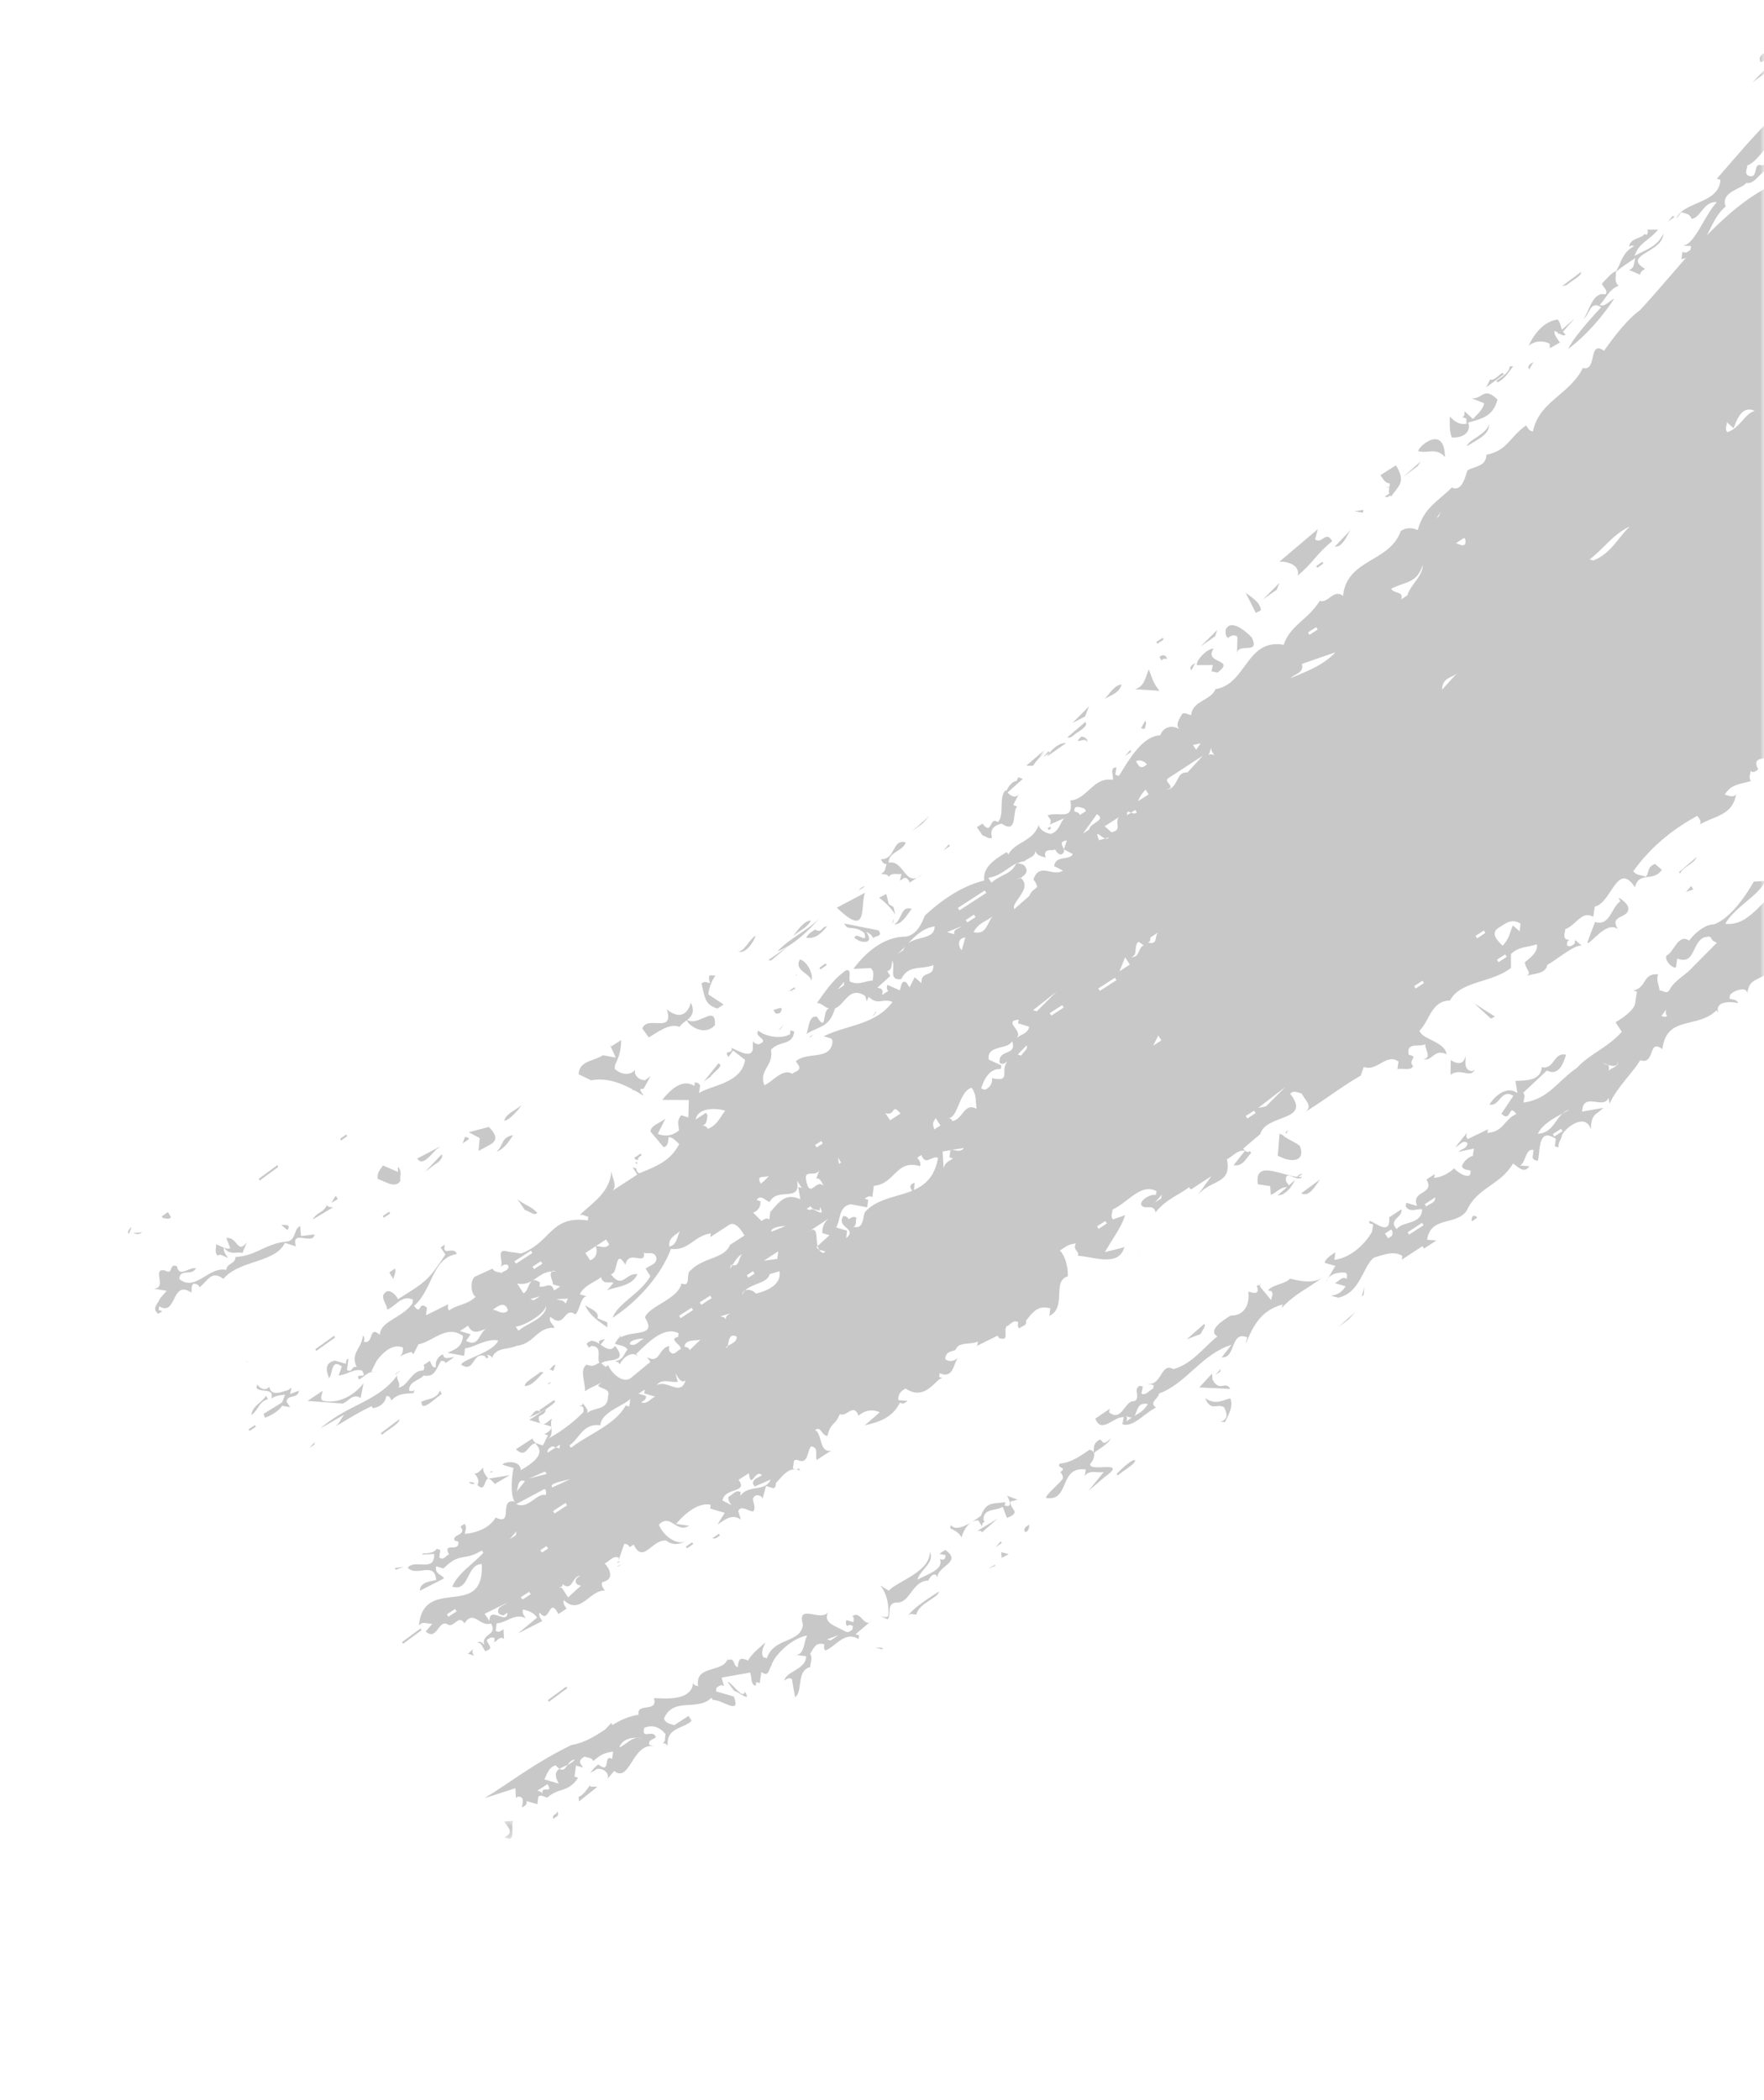 <svg width="226" height="269" xmlns="http://www.w3.org/2000/svg" xmlns:xlink="http://www.w3.org/1999/xlink"><defs><path id="a" d="M0 0h226v268H0z"/><path id="d" d="M.395 0h2.25v2.318H.395z"/><filter id="b"><feColorMatrix in="SourceGraphic" values="0 0 0 0 1 0 0 0 0 1 0 0 0 0 1 0 0 0 1 0"/></filter></defs><g transform="translate(0 .63)" fill="none" fill-rule="evenodd"><mask id="c" fill="#fff"><use xlink:href="#a"/></mask><g filter="url(#b)" opacity=".25"><g mask="url(#c)"><path d="M205.974 135.754c.019.014.004.033.026.046.592.177 1.368.258 1.232-.431.313.586-.753.774-1.13 1.159.03-.215.115-.488-.102-.728-.6-.164-.996-.426-.026-.046zm6.89-6.23l.6-.825c-.035.246-.152.538.125.78-.2.285-.496.109-.725.046zm41.986-33.442l1.194-1.646c.78 1.007-.775.931-.739 1.767l-.455-.121zm-24.204 13.201l-.461-.13 1.586-1.036c-.655 1.43-.235 1.586-1.333 2.597-.109-.653.802-.799.208-1.431zm27.628-25.378c1.251-.098.296-1.488 1.192-1.646.365.559-.003 1.157-.007 1.737-.326.36-.79-.058-1.185-.09zm-57.204 57.647c-.215.121-.53.272-.861.461-.998.841-1.37 2.525-3.18 2.601.535-1.173 2.068-2.034 3.18-2.6.23-.223.508-.394.86-.462zm-18.337 12.392l-.199-.3 1.328-.87c.087.73-.76.776-1.129 1.17zm-4.898 4.064l-.396-.606.791-.521c.28.243.16.545.13.787l-.525.34zm22.157-14.027l.203.296-1.062.695-.19-.306 1.049-.685zm-17.801 12.052l.202.297-1.86 1.203-.187-.297 1.845-1.203zm6.502-8.577c-.405.05-1.253.676-1.388 1.342.203.511.747.378 1.12.567-.04.231-.001.575-.329.652-.852.042-2.043-1.124-1.777-1.006-.478.53-1.655 1.232-2.586 1.247l.078-.472-1.059.691c1.157 1.986-2.036 1.323-1.206 3.378l-1.38-.39-.071.478c.6.83 1.404.232 2.107.349-.062 2.046-2.614 1.49-3.252 2.551-1.174-1.247.773-1.444.612-2.558l-1.587 1.036c.286 3.061-2.97-.52-2.508.775l.459.13-.141.95c-1.154 1.986-3.128 3.416-4.827 3.591l.128-.962c-.57.384-1.171.705-1.39 1.343l1.386.397-1.257 2.12c.483-1.185 1.7-1.338 2.579-1.248.279.242.15.542.125.78-.629-.38-1.016.37-1.521.56l1.384.395c-.417.71-1.04 1.111-1.858 1.212l.93.252c2.891-.654 3.156-4.132 4.577-5.14 1.151-.328 2.534-.933 3.628-.203l-.075.475 2.646-1.735.202.312 1.589-1.043-1.192-.087c.445-3.103 3.77-1.737 5.097-3.77 1.309-2.922 4.301-3.23 5.909-5.996.65.434 1.441 1.357 2.11.347l-1.19-.089c.792-.519.63-2.215 1.72-1.99l-.137.952c.106.36.424.368.66.44.375-.967-.116-4.463 2.324-2.82l-.138.959.472.14c-.07-.69.41-1.005.462-1.615.631-1.138 3.079-2.801 3.689-.681.03-2.103.702-1.832 1.599-2.776l-2.709.478c.063-2.635 2.784-.164 3.376-1.776l.128.777c.95-2.125 3.11-4.113 3.92-5.578 1.986.652.97-2.86 2.846-1.42.544-4.4 4.44-2.538 6.946-4.969l.2.3c-.42-1.527 1.568-1.453 2.577-1.243-.203-.522-.748-.384-1.12-.574l.067-.475c.624-.696 2.314-1.082 2.182-.116.34-1.817.735-1.492 2.782-2.688-.168-.469-.874-.867-.518-1.386 1.304 1.521 2.156-.252 3.034-1.12l-1.38-.394c-.056-.473.293-.62.594-.822 2.481 1.118 4.414-2.592 6.288-3.676-.41-.237-1.393-.39-1.052-1.04 2.086-1.431 2.398-2.213 4.568-3.412 1.867.165 2.287-1.42 3.905-2.112.158-.535-.466-1.495.471-1.604.48-.028.622.38.854.742l.202-1.432c-.184-.673.568-.663.863-.999.242-.297.785-.147.918.27.053-1.192 1.262-1.26 1.996-2.169l-.4-.613c1.712-.745 3.802-3.042 5.7-4.573.837-2.49 3.78-2.11 4.242-4.5l-.398-.607c1.594-.75 1.126-2.249 2.783-2.683l-.132.954c1.24-.805 1.766-3.091 3.706-2.415-1.372-.972.977-1.422 1.073-2.43-.103-.438-.7.967-1.189-.088-.05-1.34 1.51-1.924 2.454-2.031l-.07.48 5.362-3.929c-1.57.086-2.79 1.89-4.366 1.982 1.37-1.185 2.62-2.938 4.113-3.543l.129-.958c.685-.305 1.252-1.174 2.053-.9l-.139.944c.712-.459 1.743-.99 1.457-1.809-.19.269-.489.103-.727.03l.21-1.423c.809-.595 1.305.951 2.103.345-.019-2.07-.956.563-1.573-.692 6.773-3.98 13.168-10.964 19.468-15.294-.685-3.298 3.06-3.515 2.804-6.15-.172.897-.908 1.887-1.926 1.69.733-1.785-.544-2.023-.17-3.781-1.066.402-1.046 1.69-2.522.782-.179 2.928-2.664 1.595-3.766 2.888l.604-2.552c-.76.86-1.007 2.523-2.064 2.64l-.385-.61c-2.018-.693-3.466-.979-3.836 1.632-.496-.18-1.13-.189-1.312-.87-3.227-.04-.813 4.571-4.438 4.205-2.71.462-3.104 4.033-5.697 4.58l.197.298c2.72-.55 3.753-3.314 6.8-2.282l-.138.964c-6.202 1.163-5.473 8.392-9.42 12.193-2.665 1.517-4.491 5.088-7.618 6.269.297-.698-1.148-1.484-.192-2.037 2.3 2.389-.022-1.794 2-2.165 1.357-.314 3.678-1.467 2.51-2.502.832.31 1.145-.76 1.128-1.167-1.402-.234-1.631 1.35-2.45 2.025-3.508.786-4.196 5.548-7.35 6.098-1.042 2.761-4.01 3.986-5.05 6.747-.64.27-1.932-.466-1.587 1.035-2.2.281-3.18 2.365-3.848 3.375l-1.647-.222c-1.969 1.504-2.916 4.213-4.84 5.325l-.195-.31-1.328.862.398.608c-1.059.403-2.178 2.647-3.367.045.695 1.054-.07 2.202.788 2.942-1.022-.707-.935.312-1.337.863-1.025 1.895-4.488 4.307-6.412 4.621l.197.313c-.46.654-.456 2.593-1.665 1.509.418 2.103 1.75-.21 2.506.954-.133.38.062.976-.402 1.127-2.214 1.238-4.004 5.055-7.146 4.662 1.233-2.172 4.397-3.662 5.107-5.485l-1.447.086c-1.238 2.167-3.14 4.765-5.11 5.479-.96-.014-2.236.824-3.174 2.077-1.46-.988-2.007 1.663-2.916 1.906-.328.856 1.305 2.025 1.249 1.346l.13-.957c2.349.922 1.87-2.152 3.51-2.722 1.33-.282.364.272 1.577.7l-3.64 3.675c-1.225 1.011-1.957 1.42-2.519 2.513-.333.353-.786-.062-1.186-.09-.064-.68-.458-1.294-.185-2.044-2.01-.196-1.41 1.714-3.18 2.068l.464.138-.21 1.424c-.113 1.376-3.506 3.011-2.518 2.515l.792 1.214c-1.775 2.02-4.22 2.892-5.702 4.581-2.608 1.78-3.617 4.016-6.88 4.486-.025-.42.32-.857-.056-1.248l3.044-2.86c1.6.83 2.212-1.222 2.45-2.026-1.629-.382-1.482 1.976-3.106 1.592-.144 1.822-2.125 1.675-3.372 1.773l.252 1.562c-1.596-1.206-3.38.98-3.574 1.461 1.314.287 1.466-2.102 3.05-1.119l-1.527 2.295c1.298 1.237.875-1.448 1.903.042-1.616.697-1.556 2.243-3.701 2.419l.071-.47-2.574 1.248c-.294-.25-.17-.541-.135-.787l-1.458 1.821c.508-.179.883-.947 1.519-.558.092.725-.757.774-1.131 1.172l1.984-.434-.145.954zM188.63 155.816l.605-.43c-.02-.291-.339-.228-.552-.242-.087.228-.276.524-.053.672M50.604 175.488c.322-.218.58-.404.824-.572-.365.2-.713.344-.824.572M112.305 128.878c-.182.243-.37.487-.549.69.272-.184.477-.397.55-.69M79.015 200.04c.16.008.33-.016.512-.216l-.512.216zM60.994 209.261l.005-.004-.005.004zM88.817 197.17l-.137-.213-.811.542.136.214c.36-.192.66-.419.812-.542M109.347 131.808c1.108-.478 1.79-1.005 2.434-1.762-.798.566-2.192.76-2.434 1.762M59.802 211.182l.93.287c-.137-.26-.338-.49-.106-.859-.341.269-.646.753-.824.572" fill="#292422"/><path d="M94.835 191.015l.062-.48c-.629-.4-1.024.371-1.531.553-.167.405.105.733.345 1.1l-1.14-.587c.226-1.687 3.355-.937 2.051-2.646l1.323-.856c.272 2.237.81-.599 1.66.235-.371.391-1.221.424-1.12 1.17l.204.305 2.047-.896c-.695 1.64-2.816.584-3.901 2.102zm-20.473 10.221c-.312.19-.657.339-.606.821.12.367.445.382.675.447l-1.65 1.507-.797-1.228c-.182-.013-.311-.019-.414-.034.248-.026.57-.114.475-.446 1.355 1.03 1.176-.993 2.317-1.067zm-11.657 5.806l-.607-.93 2.848-1.406c-.376.389-1.224.433-1.127 1.169.115.366.439.38.672.447l.526-.342c-.058 1.644-2.33-.979-2.312 1.062zm96.895-64.7l1.068-.677.196.297-1.057.696-.207-.317zm5.11-3.747l-2.52 2.509-.997.209 3.516-2.718zm27.122-20.26c.91-.52 1.763-1.436 2.981-.624l-.122.969-.87-.755c-.483 1.187-.47 1.691-1.314 2.608-.633-.683-1.502-1.441-.675-2.199zm-10.462 7.671l-.193-.306 1.062-.692.194.306-1.063.692zM57.445 206.494l-.19-.31 1.05-.685.197.307-1.057.688zm11.784-8.532l.79-.519.2.313-.788.513-.202-.307zm-1.433 5.339l.198.302-1.056.687-.203-.31 1.06-.68zm121.457-83.725l-.21-.308 1.066-.689.193.307-1.049.69zM71.058 193.257l-.197-.307 1.588-1.035.206.303-1.597 1.04zm-5.761 3.3l.862-1.003-.067.485-.795.519zm5.476-6.643c-.577-.504 1.528-.837 2.325-1.066l-2.325 1.066zm-4.626 2.14l3.629-1.936c.297.26.178.557.148.799-1.077-.407-2.229 1.889-3.777 1.137zM84.13 176.84c.687-.951 1.807-.293 2.718-.448l-.334-1.1c.337.515.777 1.404 1.327.897-.653 2.178-2.358-.153-3.711.65zm-16.344 11.938l2.053-.893.2.31-2.253.583zm-.528.34l-1.065 1.34c.239-.67.125-1.673 1.065-1.34zm5.89-4.264l-.207-.304c1.32-.869 1.714-2.876 3.975-2.58.096-1.68 2.91-2.474 3.832-3.374l-.13.97-.459-.138c-1.379 2.506-4.685 3.618-7.012 5.426zm-1.934-.061l-1.06.678c-.054-.462.283-.622.598-.816l.462.138.529-.352-.065.49-.464-.138zm11.39-7.401l-.07.484 1.402.415c-.6.238-1.068 1.057-1.792.717.315-.2.684-.298.603-.819l-.941-.278.798-.52zm11.787-6.783c.017.69-.655.868-1.148 1.186-.046.175-.107.271-.238.158.063-.057.153-.112.238-.158.129-.506.12-1.696 1.148-1.186zm-6.703 1.28c.13-.962 1.35-.722 2.057-.892l-1.387 1.338c-.126-.362-.441-.375-.67-.446zm4.626-3.884l1.255-.382c-.306.207-.641.348-.579.83-.12-.365-.44-.376-.676-.448zm3.14-3.304c-.16.172-.3.366-.358.62-.005-.349.156-.519.357-.62.876-.904 2.896-.948 3.154-2.098l1.258-.38c.336 1.978-2.218 2.689-3.039 2.862-.327-.422-.962-.586-1.373-.384zm7.969-7.425l2.904-1.9c-.654.433-.984 1.086-.981 1.962l.928.274-1.525 1.388c.048.176.114.324.204.466.247.117.56.123.801.246l-.264.176c-.259-.06-.42-.222-.537-.422-.135-.076-.255-.161-.33-.334l.126-.132c-.276-1.14.142-2.844-1.326-1.724zm-5.557 3.607l1.842-1.207-.12.965-1.722.242zm-1.99 2.172l-.199-.315.794-.52.199.317-.793.518zm-6.023 3.475l-.205-.312 1.333-.857.203.306-1.33.863zm-2.658 1.713l-.193-.306 1.592-1.026.199.294-1.598 1.038zm-6.49 3.338c-.134-.5 1.149-.75 1.8-.718-.598.236-1.076 1.061-1.8.718zm37.152-22.81c.223-.434-.108-.739-.338-1.09l.528-.35c.529 1.49 1.374-.01 2.13.384-1.005 5.781-6.727 3.845-9.396 6.985-.25.673-.13 2.194-1.456 1.819.473-.158.27-.764.396-1.144-.413-.244-.688.01-.99.207-.119-.366-.44-.377-.672-.444-1.013 1.531 1.893 1.56.345 2.858l.126-.963-1.396-.413c.576-1.036.322-2.698 1.85-2.968l2.123.386.13-.963-.467-.138c.31-.205.586-.443.994-.205l.194-1.445c2.732-.238 2.844-3.452 5.899-2.515zm3.904-2.052l.01-.037c.05-.01.127.004.193-.004l1.524-.24c-.395.582-.994.273-1.524.24l-.203.041-.123.918.469.142c-.574.366-1.337.65-1.188 1.651l-.152-2.54.994-.17zm27.03-14.07l-1.053.68.659-1.302.395.621zm-44.982 21.74l-.48-.145.541-.346c.207.53.749.39 1.133.59l.056-.488c.83 1.672-.985-.165-1.25.388zm-10.134 7.003c.058.04.105.03.16.048.311-.491.811-1.266 1.23-1.375-.438.418-.35 1.64-1.23 1.375-.282.452-.406.676-.16-.048zm5.158-4.225c-.135-.504 1.148-.743 1.79-.724l-1.79.724zm21.048-14.554l.605.937-.795.513c-.183-.768-.27-.715.19-1.45zm4.626-3.884c.633 1.06.426 1.33.612 2.689-1.609-.856-1.701 1.323-3.114 1.572-.104-.363-.43-.369-.666-.445 1.34.523 1.503-3.478 3.168-3.816zm-21.186 12.006c-.455-1.757 1.224-.425 1.654-1.508l-.39 1.133c.608-.113.705.703 1.066 1.063-1.042-1.304-1.838 1.627-2.33-.688zm-4.631 3.882l-.129.97c-.416-.245-.685.012-1 .198l-1.068-1.06c.603-.243.987-.708.927-1.47l-.468-.145c.476-.823 1.153.13 1.662.237.99-1.958 4.058.158 3.506-2.715l.606.932-.465-.139.275 1.58c-2.019-.885-2.731.45-3.846 1.612zm16.676-12.592l-1.328.868-.612-.931c1.317.472.757-1.36 1.94.063zM130.507 130l-.065.474 1.401.418c-.07.85-1.1 1.006-1.659 1.506 1.093-.925-1.804-2.201.323-2.398zm-44.753 29.065c-.138-1.146.73-1.402 1.367-1.979-.398.717-.37 1.75-1.367 1.98zm18.664-13.008l.801-.512.198.311-.796.514-.203-.313zm-5.89 3.959c-.29.298-.606.643-1.053 1-.668-1.185.432-.724 1.053-1zM275.738 33.03c2.57 1.636.051 3.565-1.109 4.676l-6.056 3.942c-.04.155-.092.31-.095.499l-.47-.144.565-.355c.46-2.117 3.479-2.147 3.73-4.627 1.42-.125 1.898-.948 2.848-1.411l.587-2.58zM72.776 165.738l-.332.646c-.215-.526-.756-.385-1.132-.58l1.464-.066zm-6.355 4.126l-.402-.623c.063.397 3.53-1.123 3.967-2.577-.008 1.625-2.694 2.334-3.565 3.2zm80.641-49.745c.332-.062.296-.408.33-.654l.982-.638c-.538.567.043 1.627-1.312 1.292zm-14.233 8.81l-.47-.144 2.985-2.361-2.515 2.505zm13.041-8.904l.66.441c-.77.36-.497 1.643-1.652 1.511.986-.126.325-1.531.992-1.952zm-9.59 8.424l-1.593 1.027-.194-.307 1.588-1.03.198.31zm7.871-6.436l.597.927-1.319.86.722-1.787zm-36.394 26.28l-.265.177-.138-.792.403.615zm20.317-12.762c.456.301.697-.007 1.001-.202-1.011 1.239.571 2.708-1.975 2.165.053.768-.334 1.242-.928 1.482l-.47-.143c.361-1.185 1.072-2.603 2.517-2.508l.066-.476-1.603-.73c-.309-1.924 2.469-1.23 2.983-2.373.701 1.958-1.831.955-1.59 2.785zm14.764-10.897l.198.303-2.128 1.376-.194-.313 2.124-1.366zm-11.968 9.968l-.477-.135 1.125-1.167c.263.495-.469.817-.648 1.302zm-71.157 36.54l.591-.834-1.398-.414 1.066-.688c.623 1.29 1.51.625 2.338.398-.922.407-.91 2.46-2.597 1.537zm5.363-3.922c-.364.592-1.195.185-1.464.056l-.467-.128c.53-.347 1.528-1.217 1.931.072zm2.843-1.419l1.265-.37-.793.517-.472-.147zm-1.658-1.998c2.06.393 2.659-1.51 4.47-1.544.04-.034.045-.07.093-.104l.475.136c-.208-.031-.382-.03-.569-.032-.444.408.1 1.116.103 1.65l.934.273-.794.52c-.348-1.31-1.227-.235-1.865-.542l.069-.49c-1.521-1.07-1.268 1.041-2.113 1.38l-.803-1.247zM186.73 85.545l-1.974 2.179c.054-1.658 1.317-1.446 1.974-2.18zM68.425 161.95l-.195-.304 1.06-.695.2.31-1.065.69zm7.899-2.926l1.318-.86.407.62c-.45.655-1.146.165-1.725.24.268.71.07 1.57-.724 1.789l-.605-.922 1.329-.867zm-10.22 2.238l-.198-.302 2.115-1.373.199.295-2.116 1.38zM204.13 71.178l-.464-.143c2.07-1.636 2.958-3.165 5.153-4.227-1.558 1.456-2.395 3.459-4.689 4.37zM90.655 143.992c-.117-.37-.426-.374-.663-.446.615-.111.552-.8.654-1.312l-.204-.306-1.315.864c.258-1.42 2.303-1.567 3.781-1.13-.53.63-1.027 1.912-2.253 2.33zm26.53-19.435l-.652 1.304-.399-.61c-.665-.453-.687.59-.859.992l-1.593-.717c-.046.239-.158.537.128.79l-.794.517c.035-.245.159-.546-.128-.796l-.478-.14 1.657-1.5-.398-.626c.621-.109.542-.792.655-1.307.458.8-.589 2.574 1.145 2.334.891-1.897 2.735-1.183 4.105-1.791.096 1.701-1.614.612-1.512 2.311l-.878-.76zm6.548-7.324l1.05-.685.206.314-1.063.678-.193-.307zm-.601.827c-.284.329-1.045.314-.857 1.004l-.929-.285 1.786-.719zm7.611-6.259l.02.025c.444-.244 1.03-.733.634-1.33-.188-.465-.641-.423-1.004-.552-.061.028-.136.034-.2.055-.73 1.453-1.882 1.333-3.171 2.453l-.401-.624c1.589-.24 2.46-1.299 3.573-1.829.022-.036.047-.049.074-.084.03.007.088.015.125.03.275-.115.543-.225.866-.239.462-.458 1.408-.553 1.39-1.347.184.681.84.705 1.33.887-.487-1.509 1.343-.633 1.12-1.16.238.361.431.752.871.756 1.085-.56-.874-1.641.721-1.792l-.4 1.134 1.144.585c-.316.872-2.19.113-2.385 1.552l1.132.585c-1.319.86-2.992-1.144-3.782 1.13 1.065 1.45-.023.829-.52 2.102l-1.916 1.688c-.53-.826 2.435-2.619.8-4-.394.22-.67.256-.02-.025zm-8.02 3.884l3.442-2.232.2.309-3.444 2.226-.199-.303zm-6.391 4.567c.908-.98 1.983-2.022 3.415-2.194-.025 1.699-2.234 1.208-3.415 2.194zm-1.426 1.38c.358-.254.717-.637 1.094-1.035-.113.157-.22.317-.298.522l-.796.513zm50.444-35.384c.556-.59 1.733-.623 1.456-1.829l4.3-1.484c-1.73 1.783-3.75 2.443-5.756 3.313zm-27.012 17.54c-.113-.369-.431-.376-.674-.454-.15-.92.797-.515 1.27-.375l.205.312-.8.516zm7.201-6.878c.398-.268 1.106-.05 1.395.405-.304.2-.552.505-.993.211l-.402-.616zm32.703-22.12c1.985-.998 3.272-.662 4.038-3.062 0 1.463-1.493 2.442-1.981 3.916l-.794.52c.428-1.081-.955-.704-1.263-1.373zm9.326-6.506c.296.257.176.554.143.796-.328.357-.803-.067-1.196-.103l1.053-.693zm51.734-28.751c-1.05.898-1.904.057-2.377 1.549l-1.615-.728c1.46-.28 2.423-.907 2.916-1.89-.225-.358-.383-.785-.861-.758l.854-.994c.618 1.149.54 2.283 1.083 2.82zm-86.464 55.274l.991-.204-.584.823-.407-.619zm-13.293 10.834l-.795.519 1.781-2.481c1.306.762-.914 1.108-.986 1.962zm7.622-4.503l-1.338.861c.257-.762.624-1.067.928-1.475l.41.614zm8.404-5.027c-.235-.066-.535-.24-.734.036l.393-1.136c-.169.407.106.747.341 1.1zm70.534-46.474l.877-1.236c.52 1.028-.356.836-.877 1.236zm-1.282 2.38c-1.298.325-1.865 2.163-3.51 2.718-.39-.41-.046-.848-.074-1.276l.866.765c.426-1.092 1.077-2.982 2.718-2.206zm-79.18 51.422c-.2.23-.467.134-.737.042l-.525.333.065-.473c.15.011.315.079.46.14l.54-.346.196.304zm3.775-2.88c1.38-.395-.325-.973.192-1.45l4.503-2.93-1.993 2.168c-1.501-.193-1.073 2.017-2.702 2.212zm-7.017 5.429l-.866-.765 1.856-1.193c-.71.74.505 1.647-.99 1.958zm-.33.653c-.114.19-.298.201-.477.146l-.781.223c-.609-1.516.154-.43.78-.223l.478-.146zm-17.338 12.143c.686-1.256 1.628-1.35 2.448-2.029-.775.93-.77 2.403-2.448 2.029zm-1.51 2.303c-.27-.12-.82-1.452.453-1.619l-.454 1.619zm-15.921 5.065l.86-1.01-.063.48-.797.53zm60.47-45.444l-.198-.318 1.062-.675.185.301-1.048.692zM184.04 65.74l.595-.829-.338.653-.257.176zm8.8 55.896l.202.314-1.051.687-.205-.316 1.053-.685zm-44.073 31.265l-.794.518.867-.993-.073.475zm-7.15 2.897l.196.305-1.063.693-.198-.318 1.065-.68zM96.5 193.008c.586-.742-.678-1.825.526-2.094.233.067.554.086.671.45l.448-1.625.942.29c.328-.079.288-.421.32-.665.939-.978 1.7-2.204 3.114-1.581l-.2-.31c-.197.277-.5.1-.731.03l.127-.956c.194-.282.5-.106.733-.038 1.084.313.96-1.214 1.45-1.824 1.045.061.493 1.15.738 1.722l1.862-1.206c-1.582.37-1.128-2.21-2.08-2.612.733-.615.873.753 1.599.72.443-1.825.925-1.189 1.58-2.784.866.463 1.734-1.495 2.392.208.772-.65 1.683-.877 2.723-.442l-1.924 1.68c1.466-.355 3.499-.805 4.509-2.924.44.295.68-.004.989-.207l-1.19-.102c-.06-.768.36-1.192.923-1.48 2.639 1.734 3.902-1.431 4.773-1.344l-.466-.136.06-.484c1.795.753 1.7-1.197 2.356-1.95-.458.314-.951.59-1.631.164-.008-1.245 1.285-.91 1.382-1.344.406-.914 1.885-.486 2.788-.933-.031.25.003.582-.322.662l2.85-1.413.202.322c1.313.376.569-.678.914-1.497.51-.179.887-.94 1.527-.543-.027.244-.15.545.138.797.284-.336 1.045-.321.86-1.003.91-1.11 1.47-1.986 3.108-1.577l-.118.964c2.27-1.05.299-4.46 2.355-5.057.07-1.159-.326-2.648-1.013-3.309.936-.597 1.106-.804 2.052-.9-.434.876.449.892.272 1.582 1.826.049 5.263 1.533 5.942-1.142-.348.164-1.812.472-2.483.668.7-1.336 2.168-3.24 2.573-4.743l-1.536.543c-.389-.404-.048-.854-.073-1.268 1.88-.774 3.606-3.441 5.631-2.346l-.063.493c-.814-.206-2.548.991-1.645 1.5.526.244 1.368-.298 1.597.727 1.305-1.658 2.866-2.153 4.302-3.228l.202.311 2.646-1.728-1.786 2.475c1.699-2.115 4.452-1.347 3.77-4.636.768-.359 1.413-1.29 2.309-1.074l-1.45 1.831c1.218.232 1.642-.992 2.28-1.585-.365-.13-.826-.07-1.03-.556l2.179-1.848c.709-2.602 6.634-1.592 3.834-5.132.35-.52.95-.174 1.458-.068.447.893 1.515 1.655.415 2.381 2.138-1.25 4.932-3.435 7.143-4.648l.399-1.134c1.686.662 2.9-1.81 4.45-.688l-.135.966c.668-.145 1.866.246 1.991-.421-.707-.707.804-1.176-.538-1.406-.371-1.735 1.412-.92 2.114-1.374-.085.635.902 1.769-.24 1.921 1.204.32 1.338-1.398 2.973-.617-.262-1.663-3.172-1.895-3.47-3.027 1.299-1.28 1.52-3.844 3.903-3.853 1.3-2.533 5.333-2.229 7.822-4.192l-.013-1.756c.98-1.008 2.21-.848 3.31-1.276.305 1.05-1.323 2.112-1.514 2.3-.036.79.956 1.351.215 1.752 1.051-.305 2.455-.27 2.644-1.403 1.118-.587 3.626-2.72 4.435-2.44l-.872-.762-.056.488c-.311.196-.55.496-.99.206.023-.241-.012-.584.318-.66l-.463-.138c-.39-.403-.052-.845-.07-1.264 1.439-.533 2.076-2.415 3.59-1.587l.183-1.307c2.193-.478 2.871-5.907 5.158-2.477.567-2.126 2.262-.585 3.45-2.232l-.873-.76c-1.054.398-.652.93-1.179 1.655-.54-.247-1.233-.157-1.605-.724 2.072-2.897 4.812-5.254 8.202-7.09.233.364.558.67.328 1.098 1.974-1.121 4.2-1.174 4.638-3.88-.35.525-.953.173-1.47.066.92-1.4 1.874-1.28 3.387-1.75-.383-.41-.047-.848-.074-1.278.445.3.683-.007.998-.203-1.07-1.938 1.56-1.085 1.45-1.828.927-.302.442-2.703 1.915-1.688.094-.926 1.317-.768.462-1.607 2.876-.404 3.061-2.44 5.622-4.104.205-1.224 2.32-1.06 2.039-2.64 1.444 1.048 1.643-1.06 2.12-1.379.93-.89 1.351-2.277 2.924-1.889l-.61-.932.265-.167c-.31-.76-.066-2.893 1.314-2.621l.2 2.065c.411-.544 2.468-.859 2.266-2.336-.698-1.245-1.215.56-2.139-.373 2.434-3.128 5.271-6.58 9.387-8.746l-.716 1.793.462.136.128-.969c1.024-.442 1.22-1.88 2.582-1.233l-.657 1.309c2.47-1.897 5.593-4.225 4.88-7.565 1.269-.458 2.443-2.617 3.978-.834-1.633 1.357.054 3.19.886 4.277 1.196.096 3.07-1.844 3.595.307l1.45-1.825-1.396-.412c-1.296-.252-.28-1.582-.413-2.375l-1.396-.412c-.149-2.834 2.651.333 2.51-2.511.613-.698 1.472-.529 2.255-.586.171.463.886.88.53 1.412l1.062-.695c-.387-.774-1.29-1.508-1.136-2.333.306-.201.58-.456.993-.211.02.428-.32.868.076 1.277.431-.502.763-1.234.78-2.273-.313.203-.55.507-.996.217.037-.25 0-.589.338-.66-.393-1.664-3.166-2.649-2.753-4.812-1.501.301-1.753-3.275-3.537-2.552.388-3.268 3.072-3.389 4.411-5.955 1.627-.977 3.277-4.617 5.24-1.196-1.071-4.368 3.998-5.458 4.478-8.193-.934.68-1.152-1.007-1.736-1.51-1.509-.78-2.702-.299-4.057-.45-2.438-1.347-.758-5.23-4.265-4.26-.9-3.312-5.235-2.544-7.078-5.093-.857 1.08-2.111-1.42-2.45.274-1.649-1.65-2.192 1.566-3.853-.135-2.992 2.449-4.837 7.54-8.932 8.87l.479.141-1.921 1.68c.09.53-.287.628-.598.83-1.605-.063-1.292.617-1.45 1.817l-.462-.128c-.301-.257-.179-.563-.139-.797-1.143.37-1.32 1.446-1.986 2.17.308-.208.586-.452.998-.214l-.058.486c-.603.244-1.076 1.056-1.798.722l.062-.48-2.065-.864c1.557-2.249 4.37-4.001 6.086-5.708 3.974-4.705 10.292-7.63 13.348-13.068.094-2.843-3.491-4.41-3.687-6.84l-2.196.097 1.047-2.44-2.573 1.248-.138.953c-5.132-.262-9.89 2.54-14.123 4.332-2.74 3.327-6.336 4.55-8.592 8.22-7.027 2.808-12.7 10.892-17.913 16.477-1.638 1.142-3.614 3.806-4.556 5.157-2.066-1.442-.842 2.677-2.719 2.202-1.743 3.49-5.595 4.234-6.39 8.125-.447-.013-.641-.4-.879-.761-2.075 1.424-2.402 3.247-5.093 3.754-.034 1.569-1.564 1.446-2.445 2.025-.289 1-.777 2.773-1.98 2.169-1.944 1.92-3.612 2.647-4.356 5.46-.796-.352-1.527-.32-2.187.108-1.39 4.053-6.93 3.544-7.392 8.327-1.249-.948-1.87.99-2.989.618-1.454 2.41-3.766 3.105-4.62 5.64-4.81-.835-4.743 5.069-8.743 5.675-.557 1.469-2.98 1.501-3.106 3.331-.396-.025-.863-.45-1.195-.097-.33.653-.91 1.4-.252 1.926-.93-.56-2.042-.436-2.523.762-2.266.078-3.996 3.113-5.28 5.193l-.465-.139.132-.964c-.95.09-.31 1.082-.466 1.617-2.472-.433-3.274 2.49-5.434 2.636.454 2.649-1.36 1.403-2.91 1.905l.4.624c-.033.234.006.578-.325.646l2.051-.895c-.58.663-.666 1.684-1.715 2.002-.672-.076-1.571-.592-1.536-1.205-.69 2.208-3.077 2.211-3.898 3.849l-.198-.316c-1.45.87-3.115 1.88-2.9 3.651-2.714.662-5.237 2.296-7.624 4.505-.445 1.248-1.249 2.722-2.774 2.69-2.239.13-4.487 1.59-6.358 4.122l2.196-.1c.541.452.3 1.045.276 1.59-.976.042-1.827.669-2.928.127-.176-.466.265-1.718-.534-1.41-1.589 1.101-2.674 2.753-3.685 4.162.63.03 1 .587 1.582.725-.971.046-.235 3.225-1.584 1.028-1.089-.19-1.018 1.51-1.343 2.206 1.817-1.073 2.925-.827 3.659-3.272 1.317-.486 1.754-2.894 3.845-1.61.122.294.18.532.19.74.096-.203.181-.37.273-.605 1.26 1.16 1.73.132 3.06.652-2.21 2.968-5.866 2.938-8.81 4.397l.929.285c.296.25.165.54.145.78-.552 1.979-3.194.904-4.647 2.135l.407.627c.195.68-.574.666-.867.993-1.21-.82-2.683 1.157-3.58 1.451-.744-1.938 1.225-2.487.848-4.516 1.008-1.235 2.81-.502 2.975-2.365l-.469-.147-.064.495c-1.127.657-3.11.33-4.05-.452-.677.803 1.618 1.148.014 1.754-.236-.072-.557-.081-.672-.447l-.068.476c.268 2.25-2.047.61-2.719.445.203.897-1.064.115-.398 1.139l.599-.824 1.538 1.198c-.454 3.083-4.587 3.277-5.894 4.27l.128-.957c-.114-.37-.431-.385-.667-.448l-.064.47c-1.785-1.107-3.438.986-4.112 1.788l3.402.013-.066 2.234-.928-.28c-.502.683-.381 1.057-.255 1.931-.767.644-1.692.876-2.723.448l.987-1.963c-.635.56-1.973.912-1.915 1.689l1.667 1.987c.62-.107.552-.792.661-1.304.55.076.897.513 1.336.9-1.1 2.172-2.924 2.845-5.1 3.75-.877-.399.103-1.686-.54-1.414.296.247.168.552.136.792l-.47-.14.612.925-3.181 2.07c.652-.641-.094-1.696-.144-2.55-.148 2.878-2.7 4.251-4.154 5.775.329-.358.798.073 1.196.11l-.063.476c-4.79-.7-4.692 2.836-8.55 4.227l-1.656-.23c-1.748-.558-.447 1.449-.987 1.963.307-.213.581-.463.99-.211.194.677-.573.663-.86.991-.372-.19-.912-.057-1.132-.58l-2.314 1.066c-.605.613-.452 2.2.139 2.547-1.11 1.083-2.423.99-3.373 1.753-.287-.25-.168-.554-.137-.794l-2.85 1.414.127-.966c-1.152-1.01-.67 1.1-1.658-.237 2.415-2.081 2.252-6.084 5.476-6.646-.413-1.116-1.918.44-1.527-1.198l-.541.34.605.93c-2.219 3.349-2.469 3.452-6.076 5.716-.153-.423-1.236-1.702-1.868-.55-.173.694.472 1.22.482 1.889 1.1-.421 1.91-1.978 3.314-1.274l-.074.476c-1.292 1.878-4.17 2.275-4.157 4.032-1.523-1.288-.727 1.205-2.056.893.03-.24.157-.542-.143-.795-.09 1.608-1.666 2.26-.769 4.028-.748-.178-.508.767-1.26.385l.194-1.454c-.341.077-.302.413-.33.653l-1.4-.408c-1.828.37-.684 2.134-.79 2.267.555-.504.238-2.63 1.662-1.51l-.398 1.14c1.185-.118 1.981-.92 2.987-.629.836 1.288-.945.1-.396 1.138.69-.293 1.251-1.178 2.06-.899l-.466-.125.654-1.314c.652-.93 2.003-2.338 3.383-1.752.053.596-.147.937-.405 1.166a5.128 5.128 0 011.533-.587l.208.306.657-1.29c1.898-.363 3.604-2.577 5.702-1.073-.106 1.378-.866 1.661-1.973 2.163l2.122.383.122-.968c1.145-.073 2.685-1.294 4.255-.995-.692 1.554-4.392 2.332-4.767 3.091 1.738 1.143 1.426-1.664 3.04-1.104l.209.317.267-.174-.197-.31c.228.07.542.072.66.446.437-1.455 2.078-1.058 3.112-1.58 2.298-.244 2.665-2.46 4.899-2.303-.171-.47-.882-.886-.53-1.404 1.873 1.625 1.712-1.417 3.178-.316.603-.533.696-2.427 1.518-2.3l-.93-.281c.422-1.08 2.117-1.668 2.717-2.2.222 1.022 1.095.53 1.593.723l-.85.995c.988-.505 3.196-.465 3.904-2.098-1.555-.172-1.915 1.975-3.392-.001 1.02-.072.459-3.452 1.862-1.202.425-2.048 2.586.225 2.372-1.55.542.247 1.38-.3 1.607.723.01.795-.924.902-1.389 1.336l.604.934c-1.131 2.134-4.272 3.575-4.826 5.34 3.094-2.016 6.152-5.32 7.46-8.819 2.308.273 2.935-1.676 5.107-1.986l-.064.477 2.385-1.548c.921-.6 1.763.987 1.994 1.34l-1.854 1.206c-.718 1.791-3.47 1.6-5.033 3.265-.724.333.151 2.253-1.184 1.656-.383 2.008-4.135 2.9-4.686 4.372 1.898 3.018-2.856 1.115-3.838 3.37.531.233 1.26.198 1.599.726-.51.759-.598 1.4-1.653 1.5.233.072.56.079.661.456.315-.788 1.542-1.88 2.32-1.07l-.204-.311c1.334-1.233 3.475-3.64 5.437-2.645l-.065.478c-1.394.258.66 1.107.279 1.584-.421.126-.714.834-1.26.38-.282-.25-.175-.553-.136-.793-1.403.173-1.165 2.363-2.855 1.405l.412.628-2.462 2.02c-1.116.885-2.627-.773-2.93-1.615l-1.058.693 1.143.589-1.391 1.333c.413.461 1.644.41 1.273 1.38.03 1.888-1.96 1.343-2.716 2.207.346-.525-.363-.946-.535-1.415.103.333-.23.426-.477.448.101.017.234.025.408.033.286.254.167.548.133.794-1.485 1.472-2.9 2.476-4.556 3.403 1.001-.578.163-1.865.576-2.582-.501.186-.885.953-1.522.543-.659-1.394.618-.684.722-1.786l-2.122 1.378 2.803.837c.185.673-1.368 1.168-.865.991l.465.141-.655 1.3c-.505-.189-1.143-.212-1.329-.896l-2.124 1.38c1.36 1.313 1.51-.683 2.512-.76l.219.314c1 1.252-.935 2.431-2.11 3.135-.025-1.396-2.28-1.09-2.334-.697l1.398.414c-.287 1.506-.36 3.609.15 4.304-2.109-.46-.055 3.196-2.442 2.032-.749 1.361-2.487 1.974-3.91 2.1-.023-.433.314-.87-.067-1.279l-.53.346c.931 1.148-1.183.99-.725 1.79l.46.131c.213 1.49-2.088-.031-1.194 1.653-.409.12-.706.83-1.249.376l.131-.952-.467-.147c-.475.822-2.124.416-1.793.725l1.475-.066c.066 2.436-2.384.588-3.391 1.753 1.132 1.253 3.425-.91 3.655 1.585-1.036.23-2.05.31-2.105 1.38l3.107-1.59c-.26-.505-1.224-.532-1.003-1.545l.932.275c2.223-2.183 2.527-.842 4.91-2.308l.194.298c-1.323 1.454-3.342 2.699-3.968 4.343 2.214.699 1.81-2.928 3.772-2.89.328 7.27-7.428 1.315-8.06 7.885.454-.663 1.155-.166 1.727-.25l-.853.997c1.447 1.273 1.615-1.557 2.78-.923.859.544 1.433-1.376 2.186-.107 1.181-1.858 1.957.498 3.393.002.924 1.528-1.301 1.287-.85 2.75-.41-.504-.696-.454-.925-.27.617-.109.707.708 1.065 1.064 1.254-.384.187-.86.189-1.447.305-.193.586-.453.997-.206l-.061.486c.422-.117.711-.834 1.257-.383l-.073-1.269c-.308.204-.549.5-.992.21l.127-.964c1.29-.046 2.272-1.332 3.719-.654-.23-.361-.521-.703-.337-1.1.854.166 1.455.512 1.794 1.029l-2.45 2.03 3.122-1.586c-.238-.362-.519-.69-.342-1.096 1.296 1.712 1.186-2.233 2.389.2l1.058-.693c-.223-.351-.51-.688-.334-1.087 2.076 2.026 3.369-1.389 5.244-1.211-.24-.36-.515-.699-.343-1.093 1.65-.356.954-1.729.315-2.41.603-.24 1.082-1.064 1.801-.723-.032.239-.002.582-.337.652l.505-.103c-.082-.03-.167-.054-.243-.076l.79-2.267c.233.071.559.077.669.451l.53-.346c1.229 2.569 2.306-.693 4.183-.513.815.71 1.851.438 2.652.03-1.387.76-3.197-.865-3.593-2.065 1.447-1.525 2.26 1.179 3.853.14l-1.665-.237c1.01-1.165 2.712-2.784 4.436-2.451l-.062.488 1.861.546-.919 1.48c.91-.52 1.762-1.44 2.985-.618l-.333-1.102c.423-.79 1.276.047 1.918.067zM188.937 136.425l-.318.179c-1.282-.145-.731-1.62-.881-1.942-.128.895-.799 1.217-1.872.513l-.029 1.907c1.262-.98 2.552.489 3.1-.657" fill="#292422"/><path d="M160.015 147.051a.761.761 0 00-.153.114c.035.002.064 0 .1.002.013-.042.034-.075.053-.116" fill="#292422"/><path d="M160.144 146.826c-.284.127-.36.34-.426.546.171-.139.35-.258.547-.31l-.121-.236zM145.945 159.713c-.013.047-.037.053-.054.091.1-.057.138-.094.054-.091M105.02 128.277c.005-.017.012-.022.023-.031-.011.009-.014.006-.016.003l-.007.028M134.536 105.262l-.303.22.123.225.303-.22zM104.16 131.908c-.164.115-.325.213-.5.35.192 0 .367-.145.5-.35M203.367 120.113c.22.537 2.4-2.922 3.924-1.7-1.253-1.94 1.582-1.293 1.311-2.809-.114-.616-1.75-1.77-1-.77-1.165.727-1.335 3.28-3.268 2.646l.012.015-.979 2.618z" fill="#292422"/><path d="M206.09 117.67c-.123-.076-.25-.1-.37-.129l-.044.122c.15.026.274.025.414.007M104.708 130.286c-.204-.15-.068-.402.008-.605-.23.255-.45.523-.671.76.198.016.44.11.663-.155M227.635 6.416C230.8 4.9 232.2 2.133 234.917-.078c1.35-1.16 2.638-1.036 3.11-2.893 1.181-1.135 2.926-3.271 4.94-2.407.62-1.609 1.681-2.94 1.967-4.674-1.665-.807-4.091-.346-5.516-1.459-.904 1.661-1.488 3.527-.66 5.524-3.969 4.513-8.06 7.148-11.617 11.032-.064 1.093-2.201 1.024-1.57 2.306l2.064-.935zM216.714 27.41c1.193-.138 1.578-2.326 3.245-2.131-1.645 1.724-2.925 5.73-4.512 5.546l1.205.07-.077.485c-.314.209-.572.51-1.008.23l-.156.963c3.282-.585 3.317-4.824 5.68-6.737-.717-1.905 2.12-2.265 2.654-3.041 1.182.325 2.191-2.166 2.917-1.528a10.282 10.282 0 01-.336-1.036l-.536.355c-1.359-.608-.345 1.95-1.893 1.243-.393-.39-.032-.84-.044-1.26 2.14-.762 3.44-5.71 6.6-3.478.637-.412 1.412-.708 1.236-1.67l1.864.505c1.567-.743.154-2.259 1.185-2.937 2.34.542 3.381-2.226 5.452-2.281l-.055.347c.269-.362 1.846-1.333 2.796-.868.365.561-.01 1.167-.026 1.755 2.091-.234 4.187-.171 6.034-1.39l-1.86-.49.077-.487c-.563.727-1.348.308-2.013.457-.044-.758.39-1.188.961-1.497 1.532.509 3.467-.186 3.84 1.79-.184-.673.136-1.384-.167-2.052-3-.97-6.841-.675-10.25-1.011l-.246-1.565c-.994-.065-1.776 1.023-2.94.201l-8.213 7.558c-2.528 2.154-5.766 6.084-8.177 8.815l.463.131c-.123 3.097-4.923 2.805-5.631 4.99l.613-.835c.499.173 1.136.176 1.318.853M226.613 7.746l-2.079 2.18 1.375-1.023c.565-.314.981-1 .704-1.157M213.685 27.743l.82-.542-.145-.213zM206.893 34.355c.826-.813 2.02-1.487 2.662-1.966-.284.518-.063 1.388-.862 1.556l1.447.623c.01-.389.33-.551.63-.754-3.043-1.784 2.332-2.094 2.321-4.517-.726 1.683-2.25 2.045-3.673 2.858.616-1.775 1.845-1.922 3.009-3.373l-1.43.015c.227.17.082.432.021.636l-.388-.053c-.217.532-1.904.51-1.898 1.631.208-.254.448-.155.652-.12-1.674.871-1.675 2.349-2.49 3.464" fill="#292422"/><path d="M205.692 37.092c-1.676-.426-2.107 2.252-2.807 3.137.745-.498.84-2.453 2.248-1.493-2.015 2.18-3.654 4.117-4.216 5.333 2.141-1.557 4.505-4.25 5.896-6.454-.623.272-1.145 1.118-1.866.824.812-.822 1.15-1.958 2.43-2.468-.668-.538-.253-1.246-.372-1.864-.631.278-1.177.997-1.783 1.614.158.466.86.83.47 1.371M202.53 34.223l-2.4 1.802.586-.124c.595-.553 2.085-1.285 1.815-1.678M199.505 42.153l.574-.109 1.671-1.886z" fill="#292422"/><path d="M198.523 43.387l.064.588 1.274-.722c-.372-.519-.78-1.014-.692-1.48.477.16 1.125.82 1.401.458-.686-.642-.483-1.282-.999-1.927-1.689.23-2.942 1.668-3.72 3.35.713-.515 1.545-.769 2.672-.267M195.932 46.695l.52-.948c-.33.214-.869.466-.52.948M190.917 47.979l-.522 1.018 2.25-1.653a.738.738 0 00.262-.012c-.202.011-.351-.021-.37-.22-.548.295-1.159 1.11-1.62.867" fill="#292422"/><path d="M191.49 48.136c.179.003.332.04.366.233.992-.509 1.437-1.35 2.004-2.073l-.443.012c-.066.83-.939 1.293-1.685 1.832-.07-.01-.153-.006-.243-.004M188.71 53.046l-1.087-1.002c0 .287.072.698-.306.737l.554.22-.01.574c1.919-.535 3.45-.828 3.99-3.017-1.807-1.779-1.865.018-3.35-.173l1.66.648c-.221.868-.876 1.389-1.45 2.013" fill="#292422"/><path d="M187.968 53.079l-.012.556c-1.01.251-1.692-.363-2.207-.914.002.856-.108 1.764.249 2.691 1.06.093 2.819-.411 1.97-2.333M190.76 53.648c-.198 1.38-2.765 2.093-2.806 2.892 1.203-.835 2.959-1.446 2.805-2.892M181.907 57.205c1.076.237 2.136-.514 3.221.723-.08-4.84-4.334-.482-3.221-.723M215.243 111.3c.323-.907 1.807-1.224 2.131-2.135l-2.256 1.92.125.215zM182.013 58.482l-2.246 1.994 1.871-1.402zM216.939 113.315l-.266-.433-.675.755zM176.863 60.235c.315.49.594 1.022 1.174 1.061.065.57-.35 1.126.188 1.696.94-1.402 1.97-1.852.614-4.004l-1.976 1.247z" fill="#292422"/><path fill="#292422" d="M178.666 61.665l-1.154.165 1.284.054zM178.239 62.44l-.834.56.349.076c.24-.166.529-.262.485-.636M174.69 64.697l-1.157.16 1.069.2zM170.987 69.42l.562-.101c.84-.617 1.01-1.39 1.525-2.09l-2.087 2.191zM168.836 67.158l-4.965 4.203c.377-.158 2.767.152 2.394 1.74 1.902-1.554 2.538-2.934 4.42-4.398-.836-1.458-1.272.443-2.2-.231l.351-1.314zM169.422 71.338l-.783.55.125.227.787-.552zM161.804 76.174l1.78-1.268.345-.875zM161.541 77.56c-.001-1.08-1.599-1.917-1.96-2.272l1.312 2.599.648-.327zM157.031 80.032c-.006.31-.113.686.283 1.061.367-.223.682-.52 1.222-.155l-.062 2.514c-.252-2.105 3.072.069 1.907-2.411-.791-.831-2.696-2.44-3.35-1.01M191.013 129.866l.512-.263-2.665-1.702zM155.68 80.88l.279-.809-2.145 2.12zM155.478 82.47c-.737-.057-2.231 1.386-2.147 2.117l2.061-.023-.184.803.772.166c2.462-1.794-1.802-1.054-.502-3.063M152.627 85.252l.516-.951c-.325.22-.865.466-.516.951M149.088 81.3l-.133-.217-.81.537.135.218zM149.519 83.775c-.086-.407-.515-.677-.969-.24l.247.448c.26-.289.506-.217.722-.208M145.384 87.66l3.17.209c-.815-.935-1.021-1.87-1.37-2.751-.424.979-.562 2.26-1.8 2.543M146.704 91.714l-.511.954c.165.042.379.155.529-.046-.008-.305.258-.628-.018-.908M143.701 87.065c-.92.034-1.61 1.272-2.268 1.966.379-.499 1.874-.621 2.268-1.966M144.128 96.236l.793-.55-.13-.22zM139.013 91.161l.515-1.309-2.126 2.142zM138.503 93.753c-1.184 1.22.664-.11.743.686.253-.433-.502-.753-.743-.686M136.763 93.808c.43.268.892-.418 1.332-.636.496-.348 1.345-.851.955-1.306l-2.287 1.942zM136.592 94.558c-1.18-.048-2.203 1.286-2.46 1.728l2.46-1.728zM165.007 144.157c-.29.209-.321.34-.222.441l.047-.005.175-.436zM163.707 147.44l.875.377c1.311.413 2.617.14 1.96-1.642-.527-.45-1.842-.978-2.223-1.406l-.39-.163-.222 2.835z"/><path fill="#292422" d="M133.674 96.345l.81-.536-.131-.214zM131.489 97.449l.853.023 1.432-1.968z"/><path fill="#292422" d="M131.653 97.652l1.19-.873 1.072-1.101zM169.126 150.47l-2.423 1.776c1.028.533 1.727-.845 2.423-1.775M166.037 150.356l.819-.578c-.336-.077-.59.216-.819.578"/><path d="M164.774 150.726c-.297-1.753 1.572.245 2.04-.597-1.892.315-6.195-2.57-5.659.957l1.578.245.072 1.11c.846-.299 1.432-1.3 2.546-.888l-.577-.827zM130.469 98.938l-.22.48c-1.192.077-1.872 2.764-1.095 1.415l1.887-1.675-.572-.22zM174.458 165.437l.245-.173.099-.991z" fill="#292422"/><path d="M165.91 150.535l-2.243 1.998.566-.112c1.041-.509 1.515-1.551 1.677-1.886M130.297 102.696l-.484-.198.742-1.455c-.488.798-1.337.145-1.693-.461-.983.852-.113 3.233-1.02 4.11-1.133-.805-.715 1.846-1.954.193l-.733.452.723 1.052c.407.092.923.599 1.218.262-.4-1.255.658-1.656 1.23-1.76 2.098 1.387 1.318-1.454 1.971-2.195M147.07 179.241c-.53.868-1.066 1.125-1.722 1.526.39-.542.307-1.82 1.721-1.526m-2.82 1.51c.375.211.604.238.793.197-.226.144-.46.302-.725.522.047-.225.187-.508-.069-.719m-2.163-.454l.095-.446-1.852 1.25c.79 2.074 2.413-.348 3.65-.169l-.189.897c1.361.478 2.871-1.431 4.303-2.14-.935-.703.368-1.134.399-1.792 3.524-1.29 5.487-5.084 9.274-6.235-.276.354-.981 1.256-1.255 1.61 1.895.123 1.051-3.445 3.28-2.588l-.2.886c.984-2.44 2.002-4.332 4.735-5.083l-.105.443c1.648-1.797 3.428-2.553 5.139-3.833-1.217.755-2.905.365-4.091.08-.518.662-2.277.771-2.813 1.511l.434.09c.332.347-.023.783-.034 1.159l-1.6-1.966-.267.18.166.27c.077 1.022-1.02.37-1.222.439.202 1.642-.523 3.087-2.25 3.04-1.006.61-3.019 1.908-1.716 2.678-1.532 1.16-3.273 3.607-5.66 4.193-1.602-.955-1.436 2.231-3.352 1.873l.864.181-.1.45c-.495.199-.911.936-1.49.619l.196-.898-.434-.09c-.872.522.21 1.453-.653 1.972-1.288-.161-1.548 2.754-3.252 1.42M171.43 169.405l1.408-1.055.835-.942z" fill="#292422"/><path fill="#292422" d="M128.323 104.186l.79-.545-.125-.223zM161.052 164.636l.255-.172.25-.795zM121.568 107.533l-.668.765.795-.548zM116.818 105.889l1.412-1.056.836-.936zM113.862 109.876c-.045-1.386 1.859-1.455 2.176-2.585-1.801-.478-1.186 2.157-3.187 2.17.179.304.319.634.734.6-.145.471-.154 1.08-.74 1.231.338.139.862-.025 1.01.418.482-.633 1.095-.256 1.645-.384l-.22.879.543-.363c.455-.065.553.299.736.593l1.59-1.08c-2.2 1.932-2.246-1.83-4.287-1.48M154.274 168.979l-2.252 1.977 1.809-.69c.15-.434.757-1.033.443-1.287M156.332 175.097l.065-.356-.675.755zM114.548 117.793c1.09.053 1.828-1.551 2.264-1.97-1.427-.54-1.243 1.492-2.264 1.97M154.395 178.473c.754 1.842 1.567.608 2.435 1.19 1.297 2.517-2.116 1.565.117 1.891.385-.887 1.071-1.823.704-3.014-.634-.056-1.747 1.026-3.256-.067M153.64 177.118l3.985.186c-.647-1.14-1.345.492-2.272-1.175l-.074-.785-1.638 1.774zM110.004 113.458l.835-.557c-.359.038-.62.26-.835.557M110.817 113.745l-3.604 1.905c4.124 4.002 2.95-.222 3.604-1.905M114.25 117.738c.224-.264.278-.473.26-.644l-.26.644zM113.863 115.177l-.318-1.278-.908.468c.753.587 1.647 1.438 2.063 2.19l-.223-.967-.614-.413zM112.544 118.558l-4.4-.88.333.468c.75.237 1.287-.037 2.246.738.596 1.63-1.161-.337-1.237.666l.588.345c.663.281 1.906.257.902-1.14.296.17.652.282.914.8.217-.33 1.302-.169.654-.997M105.956 118.039c-.799.08-.616.924-1.537.415-.447.305-.933.58-1.125 1.065 1.295.152 2.047-.71 2.662-1.48M99.602 121.262c2.134-.846 4.02-2.66 5.468-4.37-1.477 1.673-3.886 2.612-5.468 4.37M103.877 117.295c-.969.04-1.91 1.568-2.251 1.987.757-.666 1.923-1.154 2.251-1.987M105.91 123.01l-.134-.22-.797.555.137.218zM145.418 186.41c-.52-.047-1.85 1.259-2.334 1.761l.094.24c.75-.674 2.35-1.49 2.24-2.001M144.598 186.34l-.01-.013c-.164.217-.127.166.01.012"/><path fill="#292422" d="M100.914 120.665l-2.485 1.699.351.056zM143.906 187.72l.786-.544-.127-.23zM103.918 124.974c.347-.519-.308-2.309-1.425-2.706-.866 1.427 1.376 1.828 1.425 2.706M142.314 183.62c-1.265 1.284-.931.083-1.495.201-1.005.694-.517 1.19-.765 1.774.75-.657 1.92-1.169 2.26-1.975"/><path d="M141.485 188.63c3.348-2.405-2.173-.518-1.795-1.746.484-.52.862-1.574-.089-1.793-.893.596-2.394 1.714-3.757 1.756-.717.6 1.022.423.014 1.109.189.296.455.55.239.94-.647.8-2.587 2.405-1.946 2.405 2.965.31 1.498-4.128 4.96-3.679l-.153.844c.667-.868 1.634-.343 2.45-.516l-1.953 2.407 2.03-1.726zM101.964 124.22l.011.172c.028-.07.063-.15.089-.219l-.1.046zM100.971 126.386l.9-.32-.062-.235z" fill="#292422"/><path d="M101.45 125.966c-.073.175-.126.342.026.451l-.025-.451zM96.804 119.235c-.802.459-1.637 2.37-2.29 1.94.864.691 2.167-1.278 2.29-1.94M117.069 152.148l.114-1.26c-1.078.35-.27 1.046-.114 1.26M99.088 128.751l.256.442c.2.02.44.106.657-.146.505-.977-.495-.333-.913-.296M100.406 130.607l-.66.773.263-.188zM91.918 128.572l.791-.517-1.964-1.293c.087-.9.501-1.881.95-2.446-.591.154-1.118-.437-.736 1.021-.356-.104-.786-.342-1.089.063.444 1.553.322 2.68 2.048 3.172M91.595 130.69c.15-2.882-2.246.49-3.73-.79l.36.56c.962.965 2.477 1.304 3.37.23M121.833 194.728l-.095.42c.53.297 1.154.538 1.435 1.176.32-.993.98-2.205 2.165-2.17l.472.756c.049-.211.036-.496.336-.589l-.151-.25c-.024-1.528 1.648-1.106 2.472-1.663l.536 1.42c1.998-.746.314-1.099.454-2.095l.903-.24-1.371-.513c-.064-.19 1.116 1.697-.272 1.26l.093-.422c-1.674.236-2.414-.104-3.135 1.747-.886.656-3.166 2.253-3.842 1.163" fill="#292422"/><path d="M125.786 195.707l2.006-1.773-2.593 1.565c.243-.017.59-.101.587.208M88.501 127.804c-.212 1.038-1.176 2.457-3.064.868.976 3.257-2.51.673-3.142 2.458l.817 1.141c.848-.441 2.64-1.935 3.95-1.339.554-.935 2.379-1.14 1.44-3.128M131.86 194.688c-.322.218-.865.471-.513.956.508-.082.513-.74.513-.956M91.05 137.284c.396-.615 1.796-1.386.987-1.686l-1.87 2.336.883-.65zM127.552 197.597l.796-.557-.138-.22zM127.508 199.978l-.016-.14-.907.469zM128.266 198.218l.069.736.894-.485zM80.93 139.026l1.54-.189.873-1.599z" fill="#292422"/><path d="M82.925 137.678c-.59.297-1.807-.352-1.559-1.257-.634.782-1.817.63-2.612-.127l.04-.476c.406-.86.754-1.61.795-3.204l-1.28.816-.213-.32.792 1.75-1.646-.304c-1.083.757-3.019.652-3.117 2.434l1.607.783c2.19-.424 4.302.472 6.748 1.985l-.417-.636c-.09-.775.317-1.176.862-1.444M112.75 206.388l.965.431c.537-.54-.21-2 1.084-2.158 1.814.2 2.02-2.785 4.14-2.808.057-.2.744-1.358 1.186-.415-.07-1.435 3.266-1.95.966-3.505l-.744.497.801.174-.08.416c-.193.251-.445.127-.656.08.559 1.354-1.634 1.937-2.877 2.646.348-1.303 2.254-2.164 1.605-3.57-.003 2.607-4.13 3.728-5.278 4.972l-1.123-.685c1.08 1.18 1.16 3.16 1.06 3.936-.284.377-1.535-.223-1.049-.01M117.417 206.198c.252-1.42 2.876-2.169 2.874-2.939-1.11.713-3.163 2.004-3.948 3.07.362-.357.719-.087 1.074-.131M82.208 147.366l-.134-.214-.808.544.133.212.34.08c-.025-.336.233-.458.469-.622M75.645 228.259c-.034-.12-.018-.22.028-.284-.496.647-.92 1.355-1.548 1.6l.068.571 2.342-1.874-.89-.013z" fill="#292422"/><path d="M82.344 222.154c-1.235-.564-1.982.652-3.002 1.092.412-1.27 2.097-1.431 3.002-1.092zm-10.768 5.714l-1.828-.537c.258-.464.484-1.54 1.438-1.805.19.221.352.355.494.45.284-.189.66-.323 1.04-.508.226-.319.485-.655.936-.68-.256.31-.593.515-.937.68-.3.431-.53.836-1.04.509-.492.316-.696.778-.103 1.89zm-2.736.915l1.3-.848c.839 1.39-.915.022-.642 1.292-.113-.37-.43-.378-.658-.444zm38.61-19.94l-1.042.687-.459-.142 1.502-.545zm-3.643 4.105c-.01-.576.347-1.172-.011-1.721.542-.792.685-1.527 1.829-1.19-.035.23-.15.527.13.776 1.423-.571 2.444-2.53 4.245-1.47l.063-.471-.461-.135 2.154-1.82c-1.042 1.237-1.407-1.321-2.548-.509.282.248.16.543.133.776l-.914-.27c-.036.239-.152.53.134.78.195-.268.487-.102.71-.03l-.063.468c-.298.194-.535.497-.972.21-1.033-.628-3.034-1.054-2.038-2.57-.887 1.588-4.161-1.18-3.328 1.743-.278 2.407-3.774 1.591-4.622 4.297l-.45-.137c-.393-.686.058-1.329.248-1.89-.811.746-1.687 1.387-2.208 2.31-.831-.33-1.211-.442-1.305.841-.667-.07-.298-1.319-1.308-.88l.063-.466c-.307 2.29-4.318.865-3.843 3.79-.233-.063-.55-.072-.66-.435l-.059.476c-.598 1.745-3.182 1.573-4.958 1.493.611 1.905-2.256.537-1.953 2.134-3.398.48-5.158 3.291-8.616 3.88-4.84 2.357-7.776 4.778-11.153 6.82l3.984-1.292.07 1.243.262-.17c1.038-.019.438 1.157.527 1.392.308-.21.67-.307.58-.816l1.377.403.128-.95c.32-.364.781.072 1.174.092 1.375-1.317 2.657-.566 3.912-2.535l-.455-.142.19-1.422.914.27-.389-.6c-.057-.464.278-.618.585-.819.364.194.896.067 1.11.58.905-.809 1.366-1.032 2.54-1.225l-.132.95c-1.202-.725-.075 2.062-1.757.715-.464.295-.814.749-1.148 1.231.146-.29.608-.357.83-.591.598-.317 1.787.276 1.503 1.177l.839-.987c2.051 1.582 2.276-3.604 5.085-3.181l-.578-.169c-.194-.678.558-.662.844-.99-.41-1.097-1.881.44-1.507-1.18 1.01-.443 1.928-.169 2.747.809-.135.372.065.964-.386 1.111.222.071.549.085.652.442-.218-2.522 2.039-2.187 3.058-3.284l-.39-.614-1.828 1.19c-.488-.182-1.128-.207-1.31-.87 1.212-2.814 4.269-.846 6.073-2.646l.186.296c1.167-.113 3.646 2.085 2.688-.448l-2.29-.668.063-.472c.303-.2.575-.444.967-.209l-.313-1.078 3.651-.652c.239.56.051 1.613.724 1.686l.06-.464.456.128.202-1.414c1.009.705.909-.314 1.295-.855.262-1.11 2.454-3.46 4.57-3.83-.486.88-.307 2.785-1.768 2.439l1.632.226c.01 1.72-2.543 1.884-2.79 3.12.3-.192.577-.447.977-.205.136.782.256 1.555.404 2.33 1.03-.68.14-3.479 1.943-3.852zM113.114 210.681l-.122-.225-.857-.018zM64.603 142.948c.61-.032 1.714-1.277 2.24-2-1.177.886-2.008 1.134-2.24 2M63.621 146.942c.892-.378 1.44-1.09 2.114-2.157-1.59.358-1.114 1.123-2.114 2.157M62.638 143.744l-2.587.672 1.412.757-.154 1.648.95-.523c.622-.36 2.137-.799.379-2.554M67.244 154.38c.534.131 1.228.811 1.588.373-.743-.877-1.749-1.037-2.553-1.781l.965 1.409zM76.87 171.732l.64-.8c-.462.13-1.024.049-.64.8M79.56 170.444l-.568.678c.298-.088.545-.246.567-.678M76.541 168.246c.329-.847-1.005-1.241-1.577-1.656.684 1.555 2.165 2.282 2.844 2.844l.002-.654-1.269-.534z" fill="#292422"/><path d="M78.805 171.788c-1.073 1.518-2.487-1.726-3.662-.237l.313.461.345-.227c1.596.153.428 1.637 1.134 2.461.195-1.08 3.886.086 1.87-2.458M59.549 145.041l-.266.814.783-.549c-.039-.285-.321-.242-.517-.265M92.105 195.85l-.821.574c.354.17.63-.129.95-.34l-.129-.235z" fill="#292422"/><path d="M78.122 175.184c-1.779-2.423-1.32-.276-2.954-.994-.98.66-.153 2.274-.214 3.416 1.048-.802 2.792-1.007 3.168-2.422M56.16 146.37l-2.704 1.417c.735 1.141 1.85-.68 2.703-1.417" fill="#292422"/><path d="M55.829 146.628l.567-.291c-.163-.021-.364.108-.567.29M56.563 147.276l-2.074 2.189 1.376-1.023c.577-.335.978-.998.698-1.166M67.248 176.93c.97.02 1.737-1.154 2.424-1.774-.122.02-.26.015-.436-.024-.653.598-2.114 1.306-1.988 1.797M70.596 176.458c-.166.011-.315.087-.461.23.203.002.334-.09.461-.23M71.184 174.186c-.414.154-.586.454-.759.652a.586.586 0 01.446.193l.313-.845zM62.326 162.675l-.86-.01.26.448zM93.22 214.858l.83 1.12c.453.039 2.345 1.65 1.37.104-.157 1.186-1.836-1.387-2.2-1.224M50.983 148.836l.007.667-1.93-.822c-.337.525-.768.897-.667 1.718 1.136.422 2.31 1.251 2.906.23-.103-.589.278-1.156-.316-1.793M70.993 178.726l-1.893 1.3.144.217c-.824-.527-.897.457-1.56.752 1.26-.501 2.547-1.124 3.444-2.046l-.135-.223zM49.034 155.153l.137.214.813-.537-.138-.218zM43.567 145.26l.124.218.8-.552-.135-.216zM43.01 152.55l-.548.912.819-.478z" fill="#292422"/><path d="M42.77 153.122l.107-.154-.225.146a.53.53 0 01.119.008M41.897 153.732c-.507 1.07-1.283.878-1.834 1.872l2.6-1.557c-.28-.06-.658.027-.766-.315M52.981 177.842l.13-.428c-.223.262-.474.16-.678.128-.118-1.149 1.231-1.298 1.84-1.946 1.525.244 1.58-.912 2.25-1.882.203.02.494-.007.55.283l1.072-.727c-.438-.093-1.303.441-1.375-.402-.758.297-1.051 1.059-.899 1.63-.592.184-.555-.515-.833-.772l-.799.549c.227.178.08.452.01.664-1.576-.03-1.928 2.005-3.181 2.194.285-.578-.276-.986-.185-1.554-2.475 3.39-6.305 3.677-9.822 6.786l3.057-1.779c-.521.58-.653 1.399-1.568 1.752 1.714-.9 2.812-1.769 5.062-2.817l.144.242c.61-.033 1.633-.513 1.716-1.53.45-.08.526.263.69.54.88-.95 1.877-.843 2.819-.93M50.582 161.897l-.706.483.514.87c.063-.453.432-.958.192-1.353M62.73 187.974l.405.005c-.062-.198-.22-.132-.405-.005" fill="#292422"/><path d="M62.935 187.964c-.008.011.005.006 0 .02l.02-.016-.02-.004z" fill="#292422"/><path d="M61.938 187.413c-.312.171-.628.737-1.151.74.396.408.657.938.378 1.454 1.385 1.365.581-2.216 2.218-.122l1.917-1.127-2.768.452c-.33-.484-.7-.932-.594-1.397M60.085 189.273c.232.24.496.247.762.137a.985.985 0 00-.762-.137M56.587 177.968l-.203-.474c-.501 1.218-1.635 1-2.445 1.498l.198.493c.675.084 1.636-1.008 2.45-1.517M40.297 157.51l-1.738.214-.1-1.296c-.867.401-.5 1.83-1.699 1.995-2.678.218-3.877 1.82-6.592 1.982.013.89-1.159.815-1.166 1.66-2.225-.52-4.007 2.88-6.022 1.151.087-1.408 1.551-.312 2.123-1.363-.832-.218-2.178 1.26-2.419-.245-1.083-.516-.423 1.177-1.524.533-1.832-.401.384 2.317-1.5 2.315l1.687.277-.853.995c-.376.852-1.046 1.277-.219 1.958l.528-.341-.473-.15.061-.48c2.287 1.389 1.536-3.494 4.111-1.753.124-.385-.094-1.002.383-1.152.227.08.547.09.681.472.878-.572 1.482-2.322 3.053-1.071 2.035-2.442 6.688-2.037 7.878-4.62l1.422.453c-.68-2.28 2.204-.072 2.378-1.535" fill="#292422"/><path d="M28.997 157.98l.502 1.29c-.453.263-1.217-.316-1.83-.484.071.485-.244.956.232 1.465.31-.368.87.168 1.31.25-.303-.438-.637-.832-.504-1.285.771 1.036 1.565.453 2.357.681l.564-1.395c-1.227 1.633-1.181-.713-2.631-.523M33.154 150.38l.123.23 2.37-1.743-.11-.235zM78.536 220.574l-.198-.489-2.084 2.194zM36.815 156.956c.57-.76-.352-.658-.774-.66l.774.66zM42.934 170.718l-.126-.223-2.41 1.718.123.225zM51.16 181.196l-2.353 1.76.111.24c.749-.66 2.348-1.492 2.242-2M41.32 178.8c-.37-.374-.002-.812-.002-1.245l-1.921 1.292 4.514.331c.776-.308 1.341-1.378 2.293-.696l.366-1.9c-1.222 1.577-3.247 2.708-5.25 2.219M70.195 217.166l.105.235 2.363-1.743-.102-.232zM31.745 173.986c-.05-.141-.146-.26-.22-.387.015.033.087.207.22.387M35.988 179.43l1.171.221-.444-.717c.1-.978 1.486-.32 1.575-1.405l-1.128.427.198-.814-.494.33c-.763.174-2.13.874-2.363-.441-.636.668-1.277.095-1.608-.36a.491.491 0 01-.063.467c.443.725 2.381-.084 1.924 1.421.55-.427 1.165-.444 1.77-.517l-.538 1.388zM70.857 232.38l.593-.385c.028-.176.122-.385-.08-.56-.035.532-.607.199-.513.944M39.647 184.869l.607-.411.067-.346zM50.708 200.476l.975-.385-1.105.16zM20.73 155.203l.13.224c.346-.04.694.235 1.054-.11l-.396-.667-.788.553zM34.34 178.612l-.271-.424c-.516.902-1.769 1.283-1.856 2.475 1.021-.837.949-1.709 2.126-2.051" fill="#292422"/><path d="M36.198 178.994l-2.437 1.507.192.488c.729-.222 2.551-1.273 2.245-1.995M51.514 209.731l.11.233 2.367-1.738-.106-.238zM18.205 157.198c-.32.154-.818.032-1.144.177.395.047.826.241 1.144-.177M17.227 155.092l-.006.015c.008 0 .013-.005.023-.013-.002-.004-.012.005-.017-.002M16.508 157.46l.353-.868c-.21.113-.395.31-.483.645l.13.224z" fill="#292422"/><g transform="rotate(-129 88.818 102.205)"><mask id="e" fill="#fff"><use xlink:href="#d"/></mask><path d="M1.899 2.318l.715-1.074-1.134-.087C.747.847 1 .433 1.055 0-.866.72 2.263 1.721 1.9 2.32" fill="#292422" mask="url(#e)"/></g><path fill="#292422" d="M31.838 182.477l.14.211.804-.54-.13-.215z"/></g></g></g></svg>